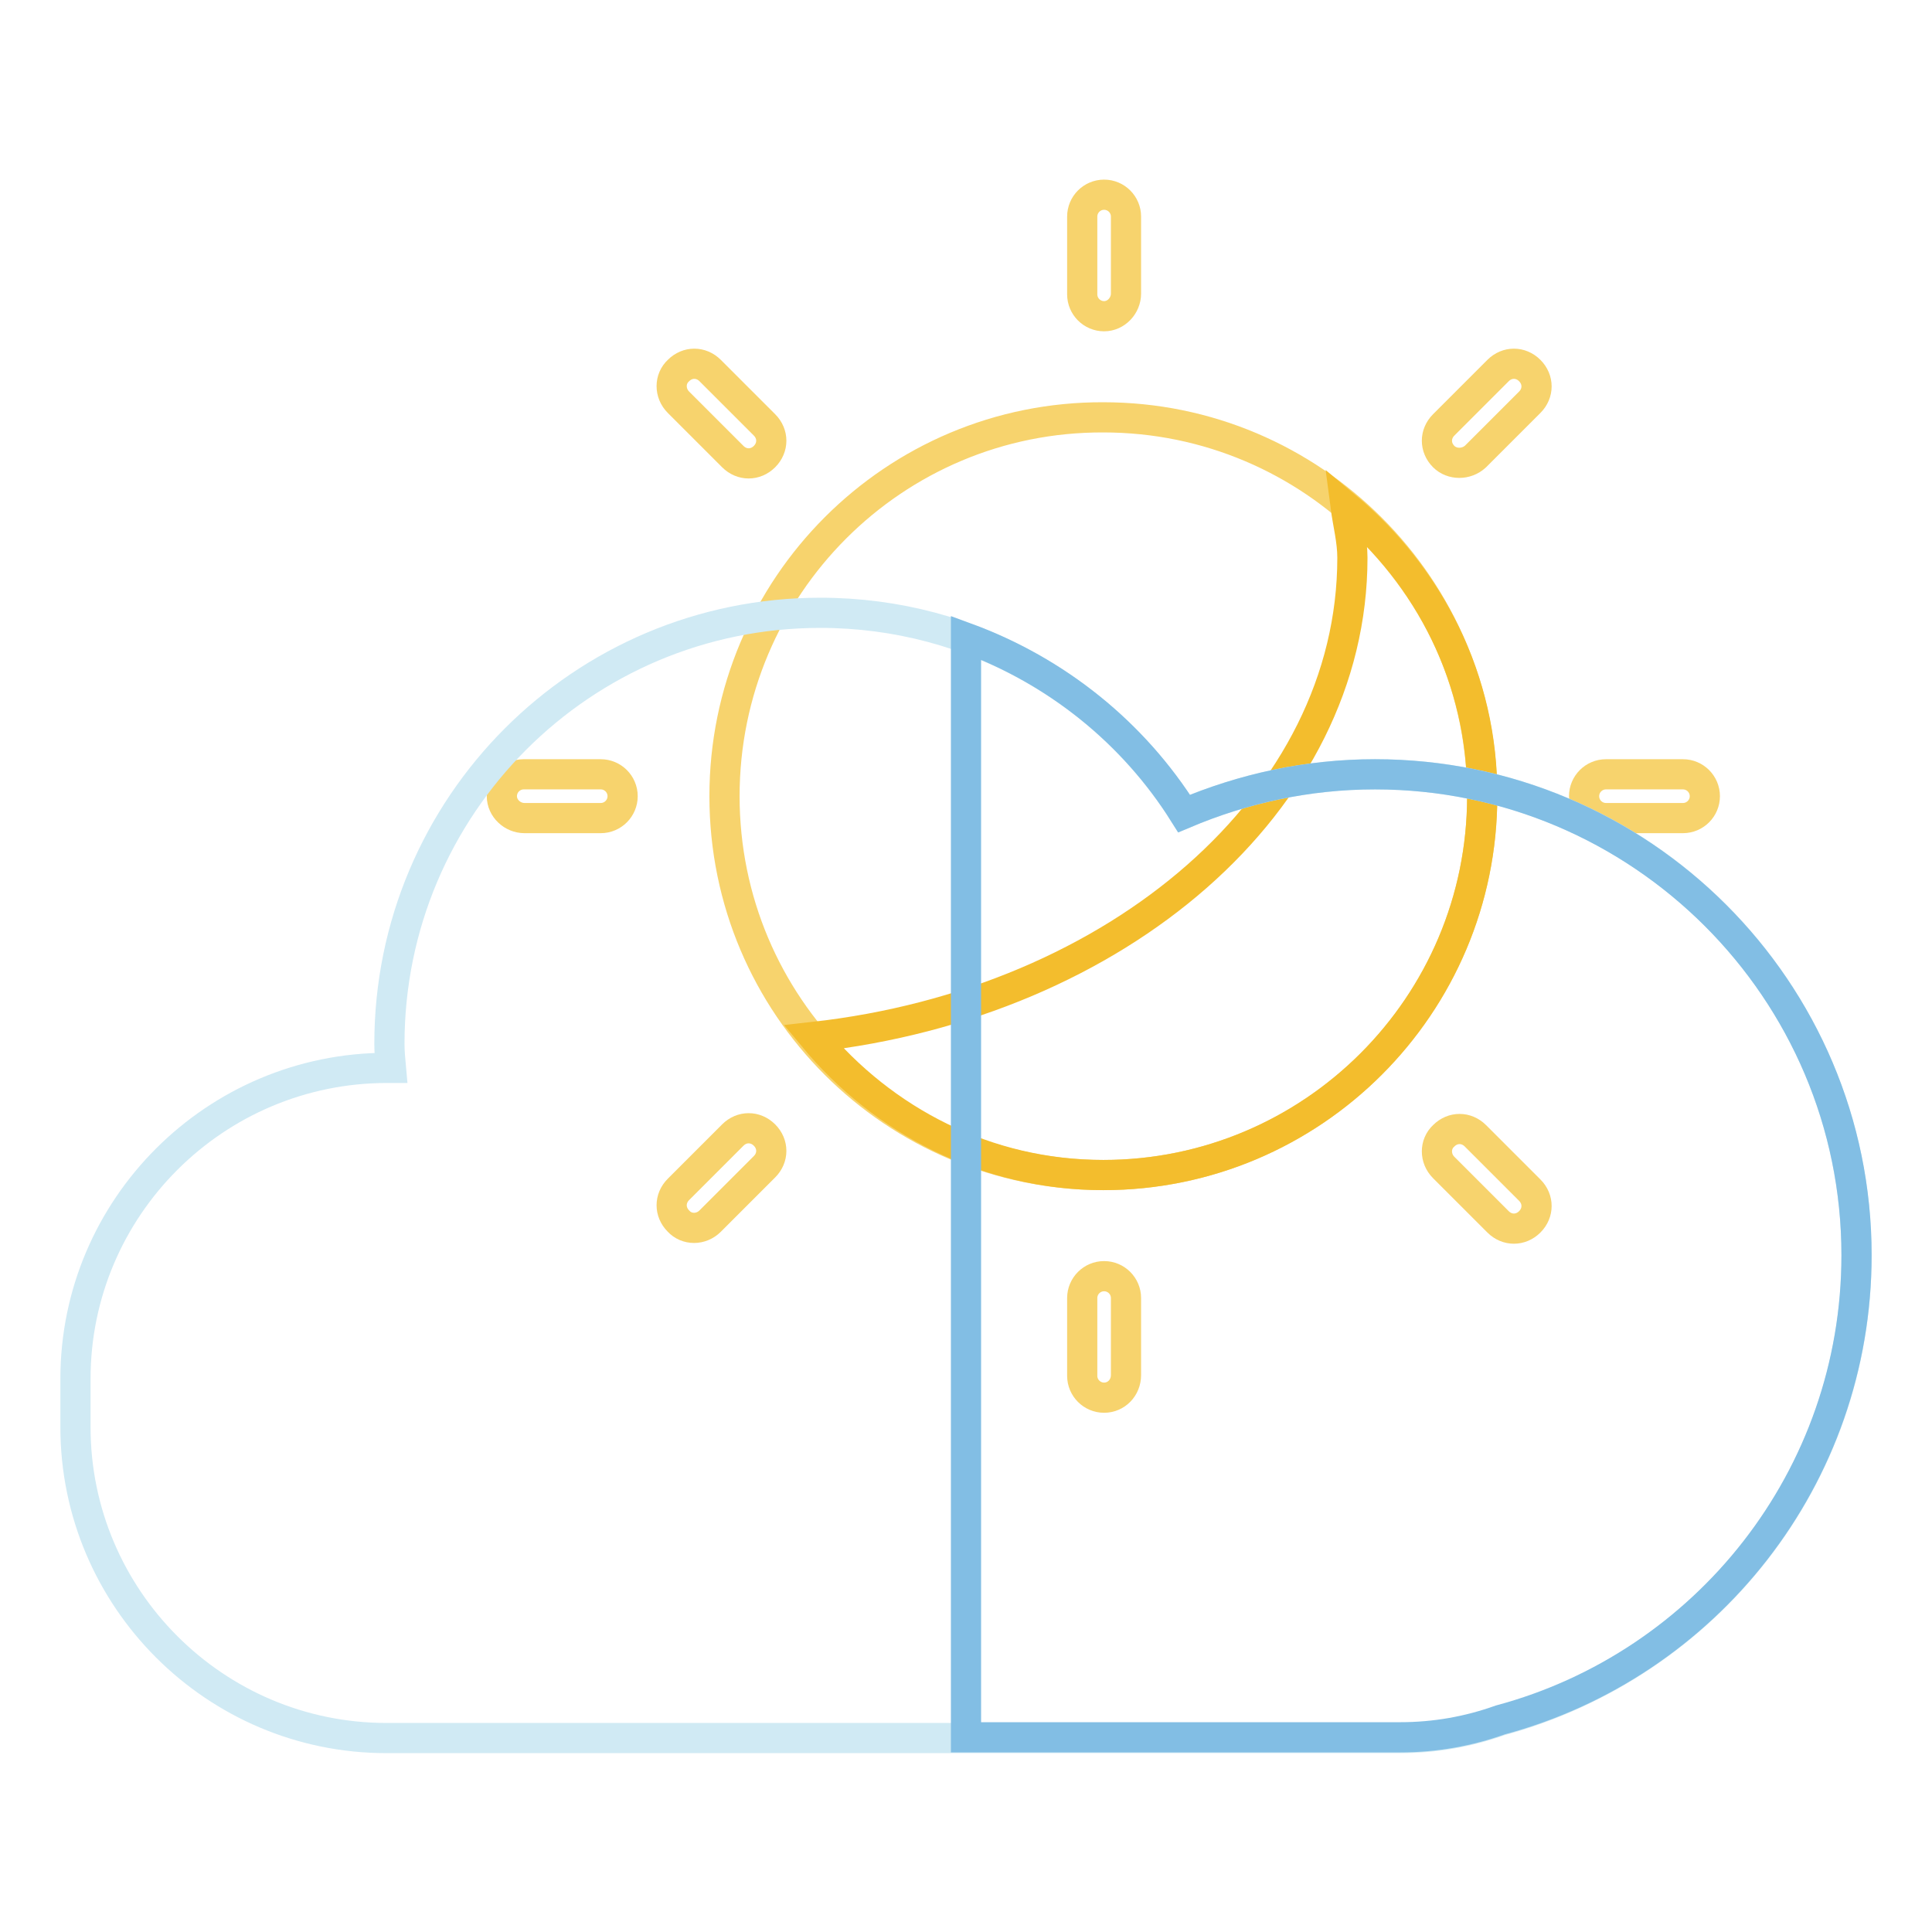 <?xml version="1.0" encoding="utf-8"?>
<!-- Svg Vector Icons : http://www.onlinewebfonts.com/icon -->
<!DOCTYPE svg PUBLIC "-//W3C//DTD SVG 1.1//EN" "http://www.w3.org/Graphics/SVG/1.1/DTD/svg11.dtd">
<svg version="1.1" xmlns="http://www.w3.org/2000/svg" xmlns:xlink="http://www.w3.org/1999/xlink" x="0px" y="0px" viewBox="0 0 256 256" enable-background="new 0 0 256 256" xml:space="preserve">
<g> <path stroke-width="4" fill-opacity="0" stroke="#f7d36d"  d="M96,105.5c0,27.8,22.5,50.2,50.2,50.2c27.7,0,50.2-22.5,50.2-50.2c0-27.7-22.5-50.2-50.2-50.2 C118.5,55.2,96,77.7,96,105.5L96,105.5z"/> <path stroke-width="4" fill-opacity="0" stroke="#f3bd2d"  d="M178.3,67.1c0.3,2.3,0.9,4.5,0.9,6.8c0,32.4-31.1,59-71.4,63.5c9.2,11.1,22.9,18.3,38.4,18.3 c27.7,0,50.2-22.5,50.2-50.2C196.5,90,189.3,76.3,178.3,67.1L178.3,67.1z"/> <path stroke-width="4" fill-opacity="0" stroke="#f7d36d"  d="M146.3,41.9c-1.6,0-2.9-1.3-2.9-2.9V28.7c0-1.6,1.3-2.9,2.9-2.9s2.9,1.3,2.9,2.9v10.2 C149.2,40.5,147.9,41.9,146.3,41.9z M146.3,185.2c-1.6,0-2.9-1.3-2.9-2.9V172c0-1.6,1.3-2.9,2.9-2.9s2.9,1.3,2.9,2.9v10.2 C149.2,183.9,147.9,185.2,146.3,185.2z M191.3,60.5c-1.2-1.2-1.2-3,0-4.2l7.2-7.2c1.2-1.2,3-1.2,4.2,0c1.2,1.2,1.2,3,0,4.2 l-7.2,7.2C194.3,61.6,192.4,61.6,191.3,60.5z M89.9,161.8c-1.2-1.2-1.2-3,0-4.2l7.2-7.2c1.2-1.2,3-1.2,4.2,0c1.2,1.2,1.2,3,0,4.2 l-7.2,7.2C92.9,163,91,163,89.9,161.8z M209.9,105.5c0-1.6,1.3-2.9,2.9-2.9H223c1.6,0,2.9,1.3,2.9,2.9s-1.3,2.9-2.9,2.9h-10.2 C211.2,108.4,209.9,107.1,209.9,105.5z M66.5,105.5c0-1.6,1.3-2.9,2.9-2.9h10.2c1.6,0,2.9,1.3,2.9,2.9s-1.3,2.9-2.9,2.9H69.5 C67.9,108.4,66.5,107.1,66.5,105.5z"/> <path stroke-width="4" fill-opacity="0" stroke="#f7d36d"  d="M191.3,150.5c1.2-1.2,3-1.2,4.2,0l7.2,7.2c1.2,1.2,1.2,3,0,4.2c-1.2,1.2-3,1.2-4.2,0l-7.2-7.2 C190.1,153.5,190.1,151.6,191.3,150.5z M89.9,49.1c1.2-1.2,3-1.2,4.2,0l7.2,7.2c1.2,1.2,1.2,3,0,4.2c-1.2,1.2-3,1.2-4.2,0l-7.2-7.2 C88.7,52.1,88.7,50.2,89.9,49.1z"/> <path stroke-width="4" fill-opacity="0" stroke="#d0eaf4"  d="M246,166.4c0-35.3-28.6-63.8-63.8-63.8c-9,0-17.5,1.9-25.3,5.2c-10.1-16-27.9-26.6-48.2-26.6 c-31.6,0-57.1,25.6-57.1,57.1c0,1.1,0.1,2.1,0.2,3.2h-0.5C28.5,141.5,10,160,10,182.7v6.4c0,22.7,18.5,41.2,41.2,41.2h134.3 c4.7,0,9.1-0.8,13.3-2.3C226,220.6,246,195.9,246,166.4z"/> <path stroke-width="4" fill-opacity="0" stroke="#82bee4"  d="M182.2,102.6c-9,0-17.5,1.9-25.3,5.2C150.2,97.1,140,88.9,128,84.5v145.7h57.5c4.7,0,9.1-0.8,13.3-2.3 c27.2-7.3,47.2-32.1,47.2-61.6C246,131.2,217.4,102.6,182.2,102.6L182.2,102.6z"/></g>
</svg>